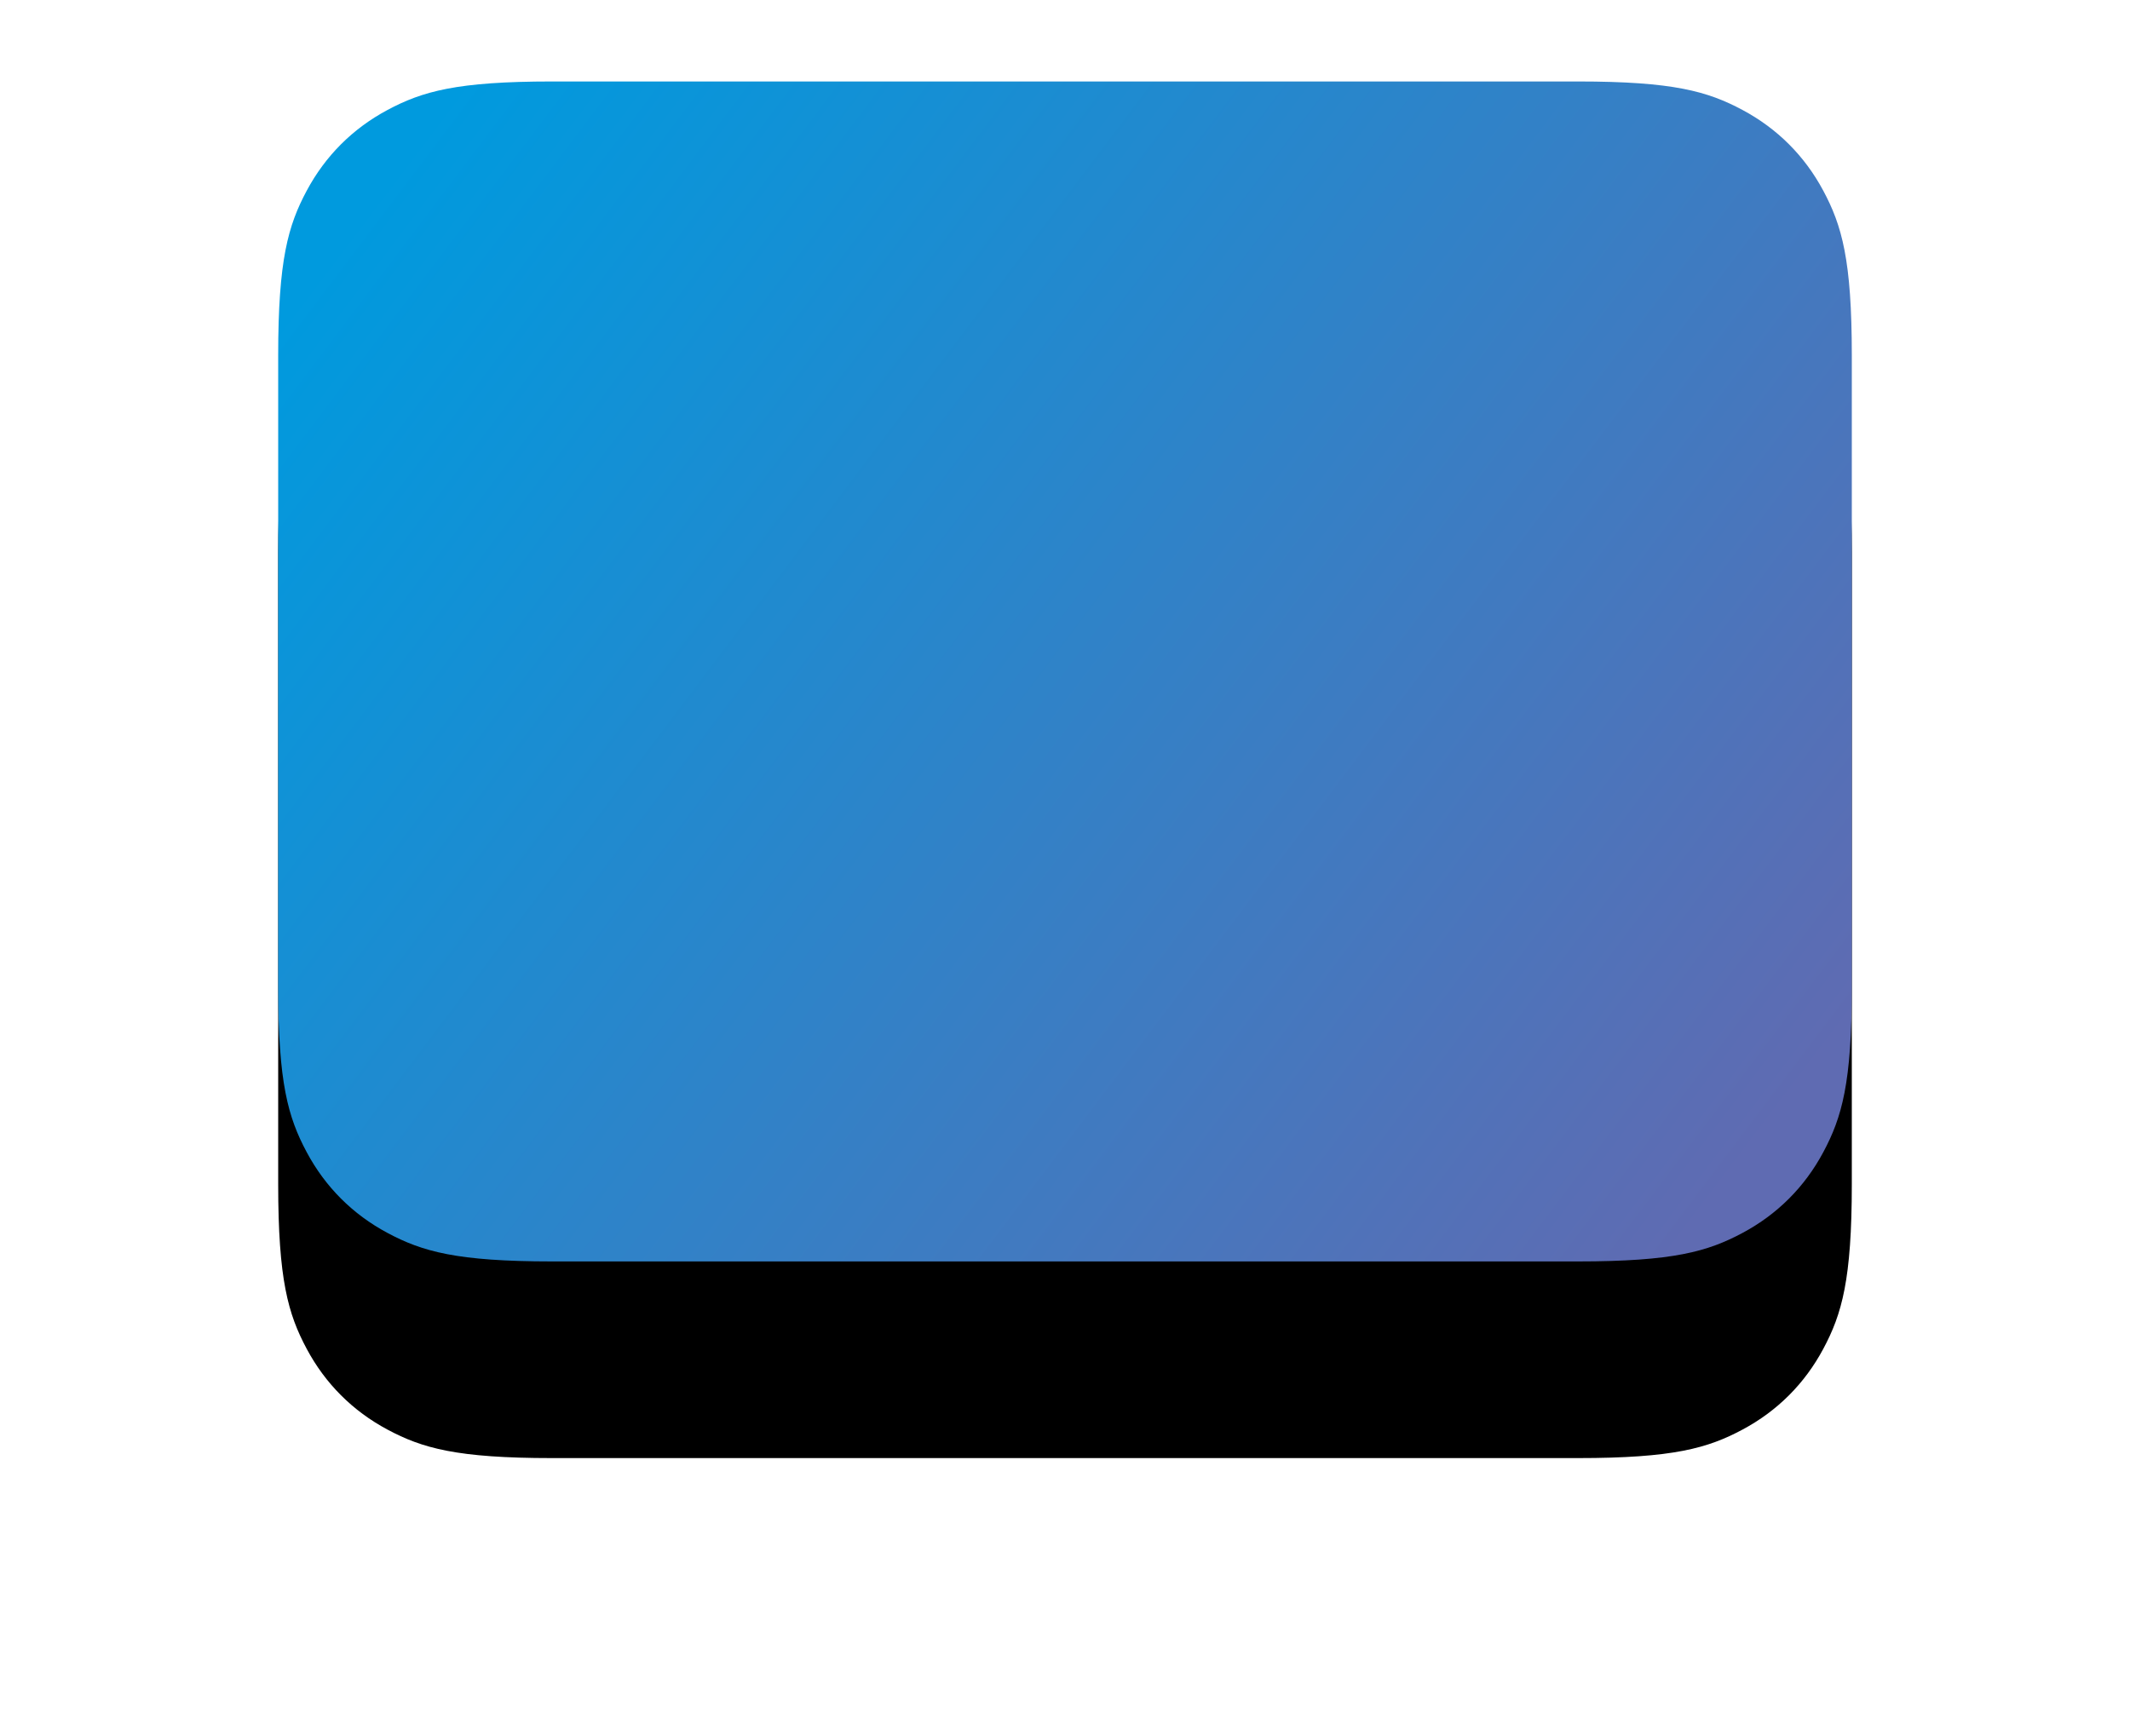 <?xml version="1.0" encoding="UTF-8"?> <svg xmlns="http://www.w3.org/2000/svg" xmlns:xlink="http://www.w3.org/1999/xlink" width="758px" height="618px" viewBox="0 0 758 618"> <!-- Generator: Sketch 57.1 (83088) - https://sketch.com --> <title>Rectangle Copy 38</title> <desc>Created with Sketch.</desc> <defs> <linearGradient x1="100%" y1="78.125%" x2="0%" y2="21.875%" id="linearGradient-1"> <stop stop-color="#5F6BB2" offset="0%"></stop> <stop stop-color="#009ADE" offset="100%"></stop> </linearGradient> <path d="M1447.428,1789 L1812.572,1789 C1846.45,1789 1858.735,1792.527 1871.12,1799.151 C1883.505,1805.775 1893.225,1815.495 1899.849,1827.88 C1906.473,1840.265 1910,1852.55 1910,1886.428 L1910,2111.572 C1910,2145.45 1906.473,2157.735 1899.849,2170.12 C1893.225,2182.505 1883.505,2192.225 1871.12,2198.849 C1858.735,2205.473 1846.45,2209 1812.572,2209 L1447.428,2209 C1413.55,2209 1401.265,2205.473 1388.88,2198.849 C1376.495,2192.225 1366.775,2182.505 1360.151,2170.12 C1353.527,2157.735 1350,2145.45 1350,2111.572 L1350,1886.428 C1350,1852.55 1353.527,1840.265 1360.151,1827.88 C1366.775,1815.495 1376.495,1805.775 1388.88,1799.151 C1401.265,1792.527 1413.55,1789 1447.428,1789 Z" id="path-2"></path> <filter x="-33.0%" y="-27.4%" width="166.1%" height="188.1%" filterUnits="objectBoundingBox" id="filter-3"> <feOffset dx="0" dy="70" in="SourceAlpha" result="shadowOffsetOuter1"></feOffset> <feGaussianBlur stdDeviation="50" in="shadowOffsetOuter1" result="shadowBlurOuter1"></feGaussianBlur> <feColorMatrix values="0 0 0 0 0.192 0 0 0 0 0.506 0 0 0 0 0.78 0 0 0 0.5 0" type="matrix" in="shadowBlurOuter1"></feColorMatrix> </filter> </defs> <g id="Page-1" stroke="none" stroke-width="1" fill="none" fill-rule="evenodd"> <g id="Artboard" transform="translate(-1251, -1760)"> <g id="Rectangle-Copy-38"> <use fill="black" fill-opacity="1" filter="url(#filter-3)" xlink:href="#path-2"></use> <use fill="url(#linearGradient-1)" fill-rule="evenodd" xlink:href="#path-2"></use> </g> </g> </g> </svg> 